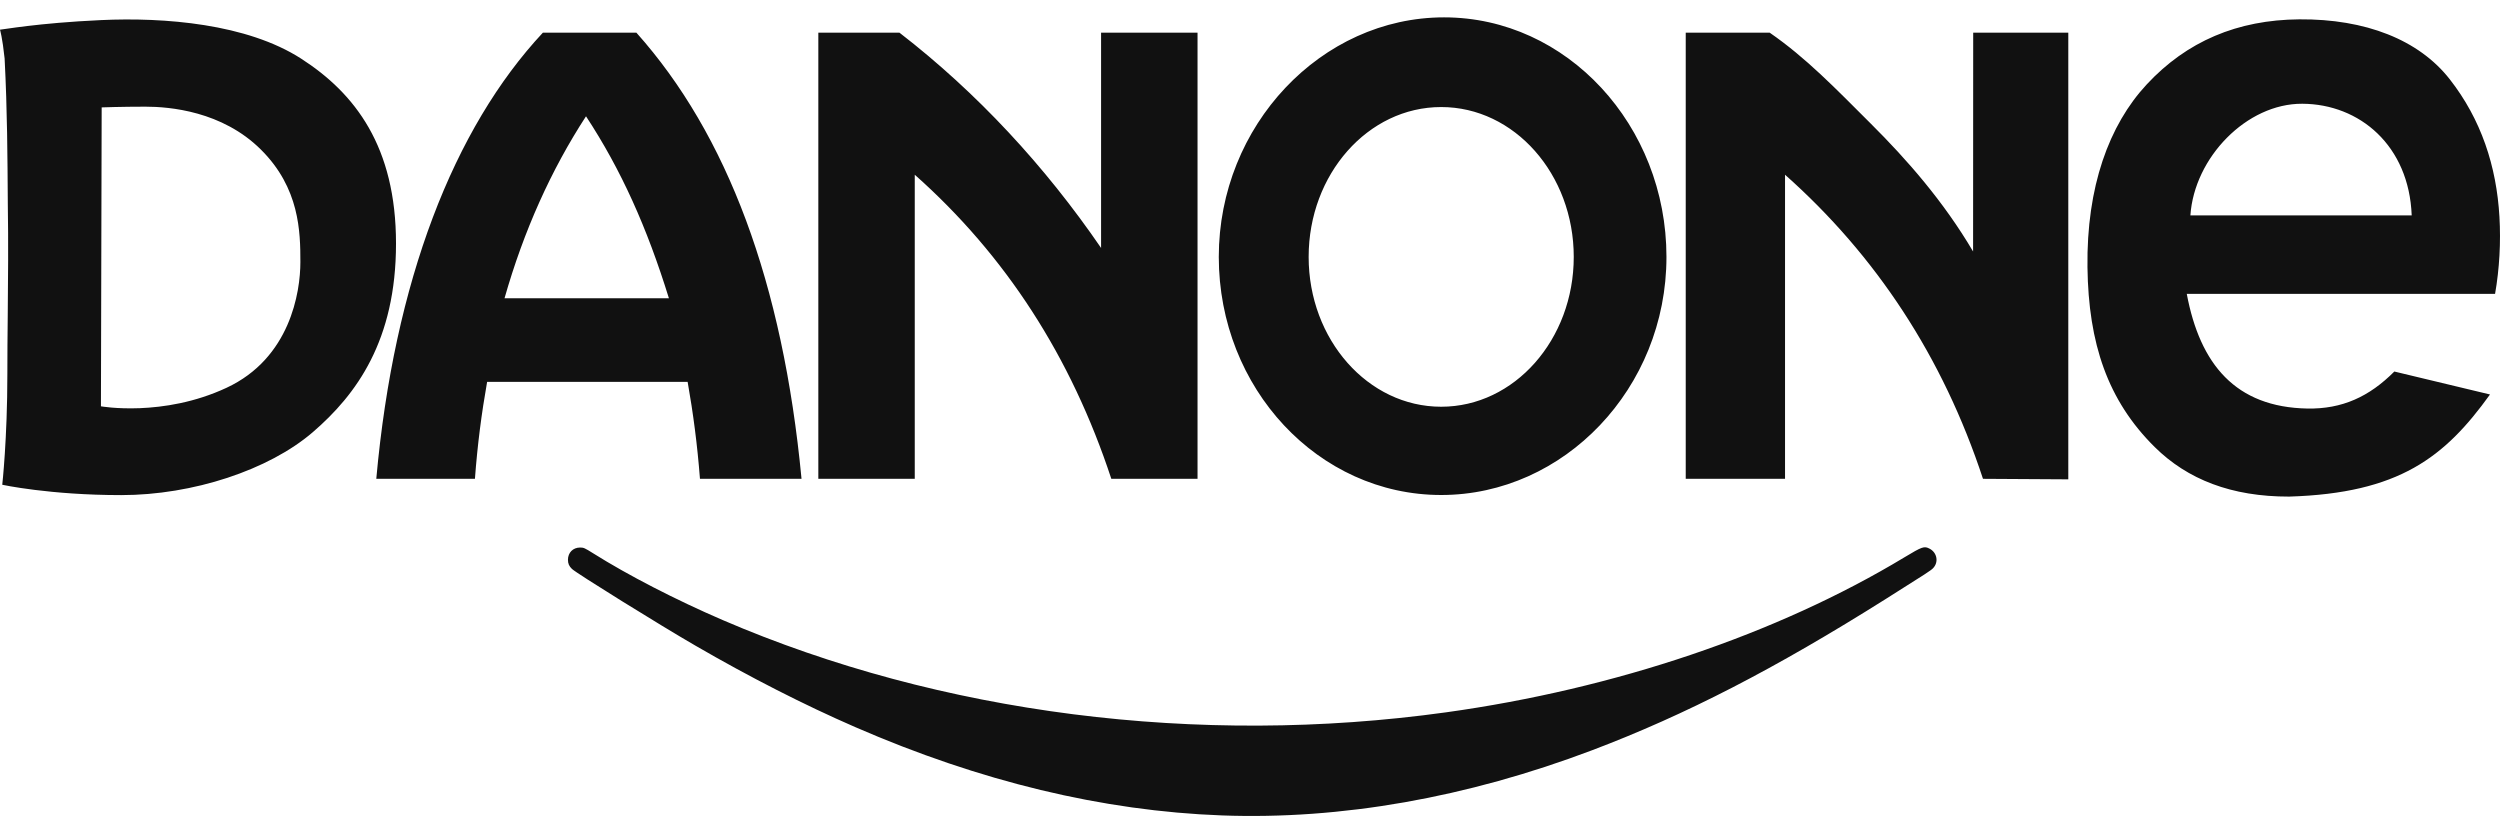 <svg width="72" height="24" viewBox="0 0 72 24" fill="none" xmlns="http://www.w3.org/2000/svg">
<path d="M35.189 23.484C31.757 23.357 28.232 22.508 24.627 20.939C23.161 20.301 21.609 19.51 20.031 18.596C18.989 17.993 16.606 16.513 16.473 16.386C16.39 16.307 16.357 16.232 16.357 16.121C16.357 15.916 16.503 15.769 16.706 15.769C16.811 15.769 16.837 15.781 17.086 15.937C18.085 16.566 19.466 17.277 20.812 17.857C27.082 20.557 34.51 21.506 41.64 20.516C46.509 19.84 51.189 18.259 54.84 16.055C55.367 15.738 55.416 15.721 55.574 15.803C55.792 15.918 55.839 16.197 55.669 16.367C55.602 16.434 55.52 16.488 54.322 17.243C51.126 19.257 48.545 20.587 45.858 21.605C42.245 22.973 38.623 23.611 35.189 23.484Z" fill="#111111"/>
<path fill-rule="evenodd" clip-rule="evenodd" d="M0 0.855C0 0.855 0.068 1.071 0.133 1.685C0.211 3.213 0.215 4.48 0.225 5.893C0.243 6.984 0.232 8.046 0.223 9.07C0.216 9.763 0.212 10.141 0.212 10.771C0.212 12.646 0.065 13.961 0.065 13.961C0.065 13.961 1.431 14.259 3.493 14.259C5.555 14.259 7.744 13.535 9.007 12.448C10.269 11.361 11.405 9.805 11.405 7.014C11.405 4.223 10.227 2.688 8.67 1.687C7.112 0.685 4.735 0.493 2.904 0.579C1.073 0.664 0.063 0.855 0 0.855ZM71.712 11.361L68.957 10.7C68.235 11.425 67.454 11.784 66.451 11.766C64.386 11.727 63.36 10.495 62.979 8.463H71.858C71.985 7.738 72.026 6.971 71.984 6.247C71.9 4.783 71.456 3.437 70.553 2.283C69.66 1.142 68.123 0.543 66.222 0.557C64.437 0.571 62.979 1.19 61.824 2.433C60.739 3.6 60.089 5.38 60.119 7.696C60.148 9.896 60.701 11.534 62.055 12.874C62.998 13.807 64.265 14.305 65.927 14.302C69.094 14.205 70.41 13.171 71.712 11.361ZM69.457 6.204H63.083C63.196 4.535 64.705 2.98 66.304 2.988C67.959 2.995 69.381 4.194 69.457 6.204ZM41.506 3.083C43.614 3.083 45.324 5.016 45.324 7.399C45.324 9.782 43.614 11.714 41.506 11.714C39.399 11.714 37.689 9.782 37.689 7.399C37.689 5.016 39.399 3.083 41.506 3.083ZM41.589 0.5C45.126 0.5 47.994 3.612 47.994 7.399C47.994 11.185 45.044 14.256 41.506 14.256C37.97 14.256 35.101 11.185 35.101 7.399C35.101 3.612 38.052 0.5 41.589 0.5ZM48.549 13.79H51.409V5.032C54.025 7.355 55.953 10.274 57.11 13.79L59.567 13.805V0.941L56.828 0.941L56.825 7.243C55.968 5.791 54.919 4.597 53.886 3.568C52.853 2.537 52.013 1.664 50.967 0.941H48.549L48.549 13.79ZM23.568 13.79H26.345V5.032C28.962 7.355 30.849 10.274 32.006 13.79H34.489V0.941H31.711V7.141C30.097 4.786 28.142 2.67 25.904 0.941H23.568V13.79ZM15.635 0.941H18.328C20.944 3.871 22.545 8.133 23.084 13.79H20.159C20.083 12.808 19.964 11.905 19.804 10.998H14.029C13.869 11.903 13.751 12.806 13.678 13.79H10.837C11.35 8.099 13.066 3.695 15.635 0.941ZM19.265 8.591C18.637 6.56 17.889 4.889 16.877 3.349C15.872 4.895 15.086 6.639 14.53 8.591H19.265ZM2.928 3.093C2.928 3.093 3.493 3.072 4.188 3.072C4.882 3.072 6.399 3.199 7.514 4.308C8.63 5.416 8.651 6.673 8.651 7.547C8.651 8.42 8.354 10.317 6.523 11.169C4.693 12.022 2.907 11.702 2.907 11.702L2.928 3.093Z" fill="#111111"/>
</svg>
